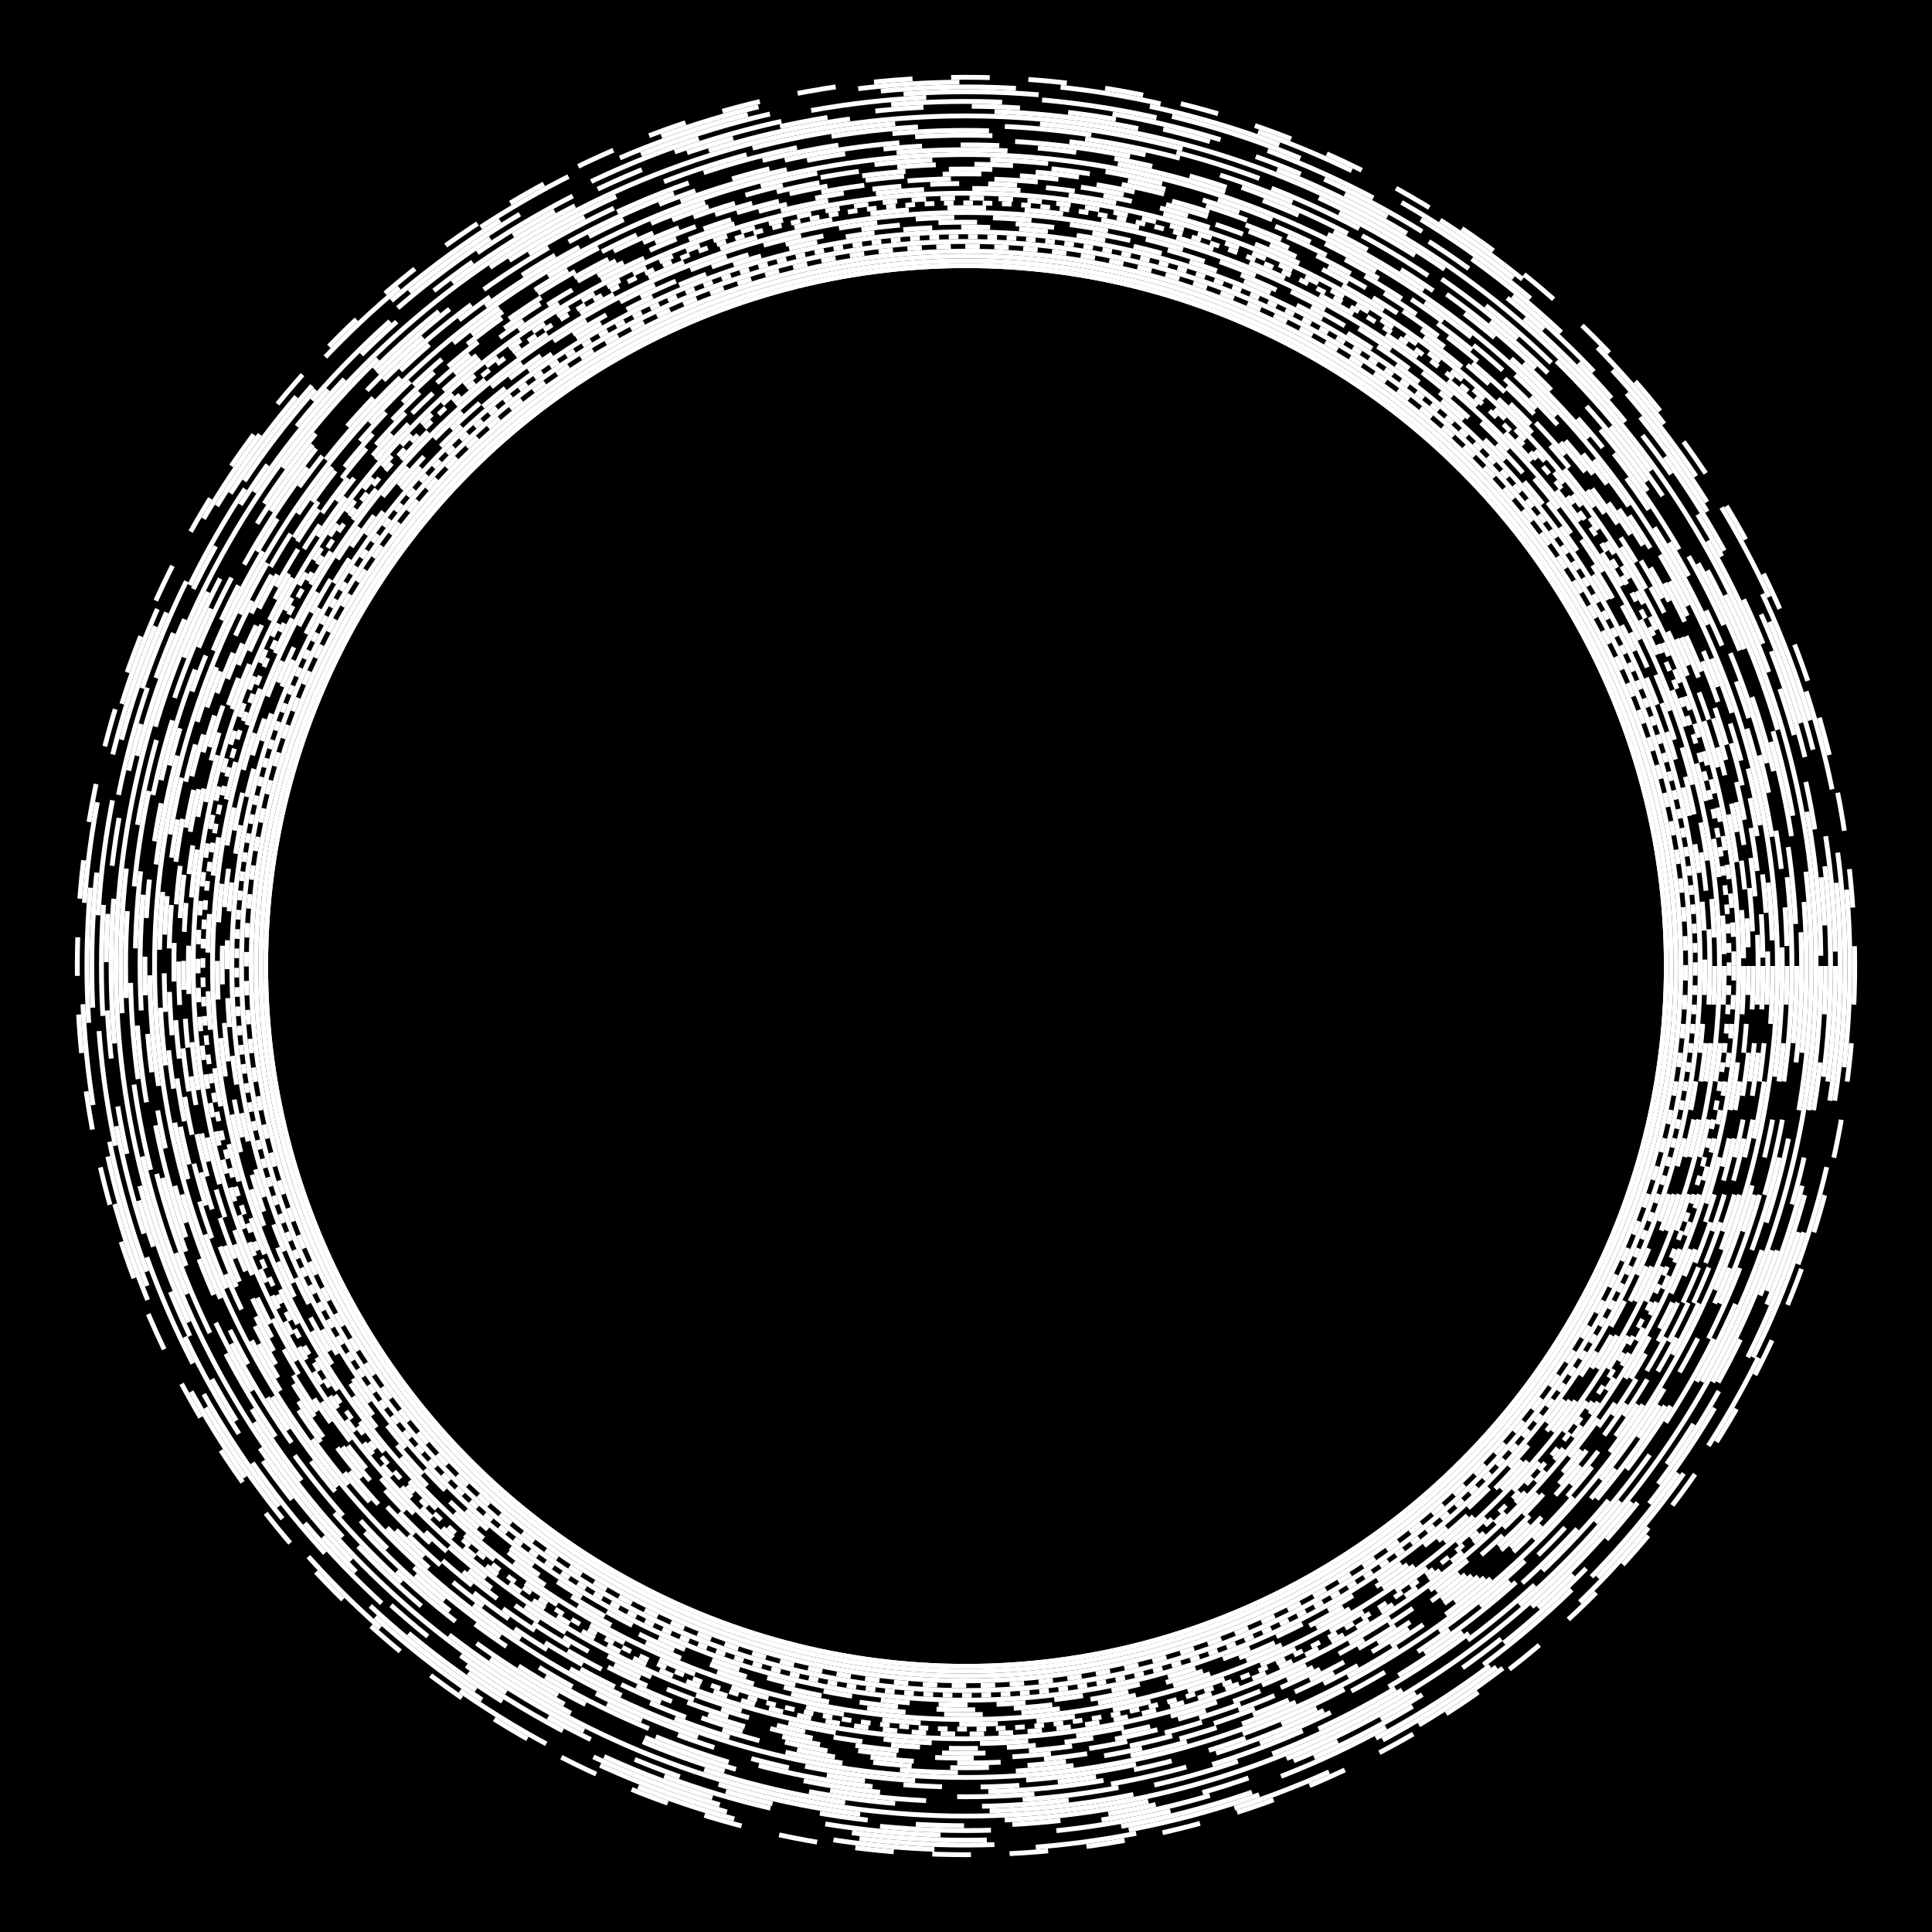  <svg xmlns='http://www.w3.org/2000/svg' viewBox='0 0 400 400' width='400' height='400'><rect width='400' height='400' fill='black'/><circle cx='200' cy='200' r='145' stroke-width='1px' stroke='white' fill='transparent'/> <circle cx='200' cy='200' r='145' stroke-dasharray='0 0.0' stroke-width='1px' stroke='white' fill='transparent'><animateTransform attributeName='transform' attributeType='XML' type='rotate' from='360.0 200 200' to='0.0 200 200' dur='0.0s' repeatCount='indefinite'/><animate attributeName='stroke-opacity' values='1;0;1' dur='0.0s' repeatCount='indefinite'/></circle> <circle cx='200' cy='200' r='146' stroke-dasharray='0 0.0' stroke-width='1px' stroke='white' fill='transparent'><animateTransform attributeName='transform' attributeType='XML' type='rotate' from='0.0 200 200' to='360.0 200 200' dur='0.0s' repeatCount='indefinite'/><animate attributeName='stroke-opacity' values='0;1;0' dur='1.0s' repeatCount='indefinite'/></circle> <circle cx='200' cy='200' r='147' stroke-dasharray='0 0.0' stroke-width='1px' stroke='white' fill='transparent'><animateTransform attributeName='transform' attributeType='XML' type='rotate' from='360.0 200 200' to='0.0 200 200' dur='0.0s' repeatCount='indefinite'/><animate attributeName='stroke-opacity' values='1;0;1' dur='2.0s' repeatCount='indefinite'/></circle> <circle cx='200' cy='200' r='148' stroke-dasharray='0 0.0' stroke-width='1px' stroke='white' fill='transparent'><animateTransform attributeName='transform' attributeType='XML' type='rotate' from='0.0 200 200' to='360.0 200 200' dur='0.0s' repeatCount='indefinite'/><animate attributeName='stroke-opacity' values='0;1;0' dur='3.0s' repeatCount='indefinite'/></circle> <circle cx='200' cy='200' r='149' stroke-dasharray='3 3.0' stroke-width='1px' stroke='white' fill='transparent'><animateTransform attributeName='transform' attributeType='XML' type='rotate' from='363.0 200 200' to='3.0 200 200' dur='30.0s' repeatCount='indefinite'/><animate attributeName='stroke-opacity' values='1;0;1' dur='4.0s' repeatCount='indefinite'/></circle> <circle cx='200' cy='200' r='150' stroke-dasharray='0 0.0' stroke-width='1px' stroke='white' fill='transparent'><animateTransform attributeName='transform' attributeType='XML' type='rotate' from='0.0 200 200' to='360.0 200 200' dur='0.0s' repeatCount='indefinite'/><animate attributeName='stroke-opacity' values='0;1;0' dur='5.0s' repeatCount='indefinite'/></circle> <circle cx='200' cy='200' r='151' stroke-dasharray='2 2.0' stroke-width='1px' stroke='white' fill='transparent'><animateTransform attributeName='transform' attributeType='XML' type='rotate' from='362.0 200 200' to='2.0 200 200' dur='20.0s' repeatCount='indefinite'/><animate attributeName='stroke-opacity' values='1;0;1' dur='6.0s' repeatCount='indefinite'/></circle> <circle cx='200' cy='200' r='152' stroke-dasharray='0 0.0' stroke-width='1px' stroke='white' fill='transparent'><animateTransform attributeName='transform' attributeType='XML' type='rotate' from='0.0 200 200' to='360.0 200 200' dur='0.0s' repeatCount='indefinite'/><animate attributeName='stroke-opacity' values='0;1;0' dur='7.0s' repeatCount='indefinite'/></circle> <circle cx='200' cy='200' r='153' stroke-dasharray='6 6.0' stroke-width='1px' stroke='white' fill='transparent'><animateTransform attributeName='transform' attributeType='XML' type='rotate' from='366.0 200 200' to='6.0 200 200' dur='60.0s' repeatCount='indefinite'/><animate attributeName='stroke-opacity' values='1;0;1' dur='8.0s' repeatCount='indefinite'/></circle> <circle cx='200' cy='200' r='154' stroke-dasharray='8 8.0' stroke-width='1px' stroke='white' fill='transparent'><animateTransform attributeName='transform' attributeType='XML' type='rotate' from='8.0 200 200' to='368.0 200 200' dur='80.0s' repeatCount='indefinite'/><animate attributeName='stroke-opacity' values='0;1;0' dur='9.0s' repeatCount='indefinite'/></circle> <circle cx='200' cy='200' r='155' stroke-dasharray='8 8.0' stroke-width='1px' stroke='white' fill='transparent'><animateTransform attributeName='transform' attributeType='XML' type='rotate' from='368.0 200 200' to='8.0 200 200' dur='80.0s' repeatCount='indefinite'/><animate attributeName='stroke-opacity' values='1;0;1' dur='10.0s' repeatCount='indefinite'/></circle> <circle cx='200' cy='200' r='156' stroke-dasharray='0 0.0' stroke-width='1px' stroke='white' fill='transparent'><animateTransform attributeName='transform' attributeType='XML' type='rotate' from='0.0 200 200' to='360.0 200 200' dur='0.0s' repeatCount='indefinite'/><animate attributeName='stroke-opacity' values='0;1;0' dur='11.0s' repeatCount='indefinite'/></circle> <circle cx='200' cy='200' r='157' stroke-dasharray='8 8.0' stroke-width='1px' stroke='white' fill='transparent'><animateTransform attributeName='transform' attributeType='XML' type='rotate' from='368.0 200 200' to='8.0 200 200' dur='80.0s' repeatCount='indefinite'/><animate attributeName='stroke-opacity' values='1;0;1' dur='12.0s' repeatCount='indefinite'/></circle> <circle cx='200' cy='200' r='158' stroke-dasharray='2 2.0' stroke-width='1px' stroke='white' fill='transparent'><animateTransform attributeName='transform' attributeType='XML' type='rotate' from='2.0 200 200' to='362.0 200 200' dur='20.0s' repeatCount='indefinite'/><animate attributeName='stroke-opacity' values='0;1;0' dur='13.0s' repeatCount='indefinite'/></circle> <circle cx='200' cy='200' r='159' stroke-dasharray='3 3.0' stroke-width='1px' stroke='white' fill='transparent'><animateTransform attributeName='transform' attributeType='XML' type='rotate' from='363.0 200 200' to='3.0 200 200' dur='30.0s' repeatCount='indefinite'/><animate attributeName='stroke-opacity' values='1;0;1' dur='14.0s' repeatCount='indefinite'/></circle> <circle cx='200' cy='200' r='160' stroke-dasharray='0 0.0' stroke-width='1px' stroke='white' fill='transparent'><animateTransform attributeName='transform' attributeType='XML' type='rotate' from='0.0 200 200' to='360.0 200 200' dur='0.0s' repeatCount='indefinite'/><animate attributeName='stroke-opacity' values='0;1;0' dur='15.0s' repeatCount='indefinite'/></circle> <circle cx='200' cy='200' r='161' stroke-dasharray='10 10.0' stroke-width='1px' stroke='white' fill='transparent'><animateTransform attributeName='transform' attributeType='XML' type='rotate' from='370.0 200 200' to='10.0 200 200' dur='100.0s' repeatCount='indefinite'/><animate attributeName='stroke-opacity' values='1;0;1' dur='16.0s' repeatCount='indefinite'/></circle> <circle cx='200' cy='200' r='162' stroke-dasharray='6 6.0' stroke-width='1px' stroke='white' fill='transparent'><animateTransform attributeName='transform' attributeType='XML' type='rotate' from='6.0 200 200' to='366.0 200 200' dur='60.0s' repeatCount='indefinite'/><animate attributeName='stroke-opacity' values='0;1;0' dur='17.0s' repeatCount='indefinite'/></circle> <circle cx='200' cy='200' r='163' stroke-dasharray='9 9.0' stroke-width='1px' stroke='white' fill='transparent'><animateTransform attributeName='transform' attributeType='XML' type='rotate' from='369.0 200 200' to='9.0 200 200' dur='90.0s' repeatCount='indefinite'/><animate attributeName='stroke-opacity' values='1;0;1' dur='18.0s' repeatCount='indefinite'/></circle> <circle cx='200' cy='200' r='164' stroke-dasharray='8 8.0' stroke-width='1px' stroke='white' fill='transparent'><animateTransform attributeName='transform' attributeType='XML' type='rotate' from='8.0 200 200' to='368.0 200 200' dur='80.0s' repeatCount='indefinite'/><animate attributeName='stroke-opacity' values='0;1;0' dur='19.0s' repeatCount='indefinite'/></circle> <circle cx='200' cy='200' r='165' stroke-dasharray='9 9.0' stroke-width='1px' stroke='white' fill='transparent'><animateTransform attributeName='transform' attributeType='XML' type='rotate' from='369.0 200 200' to='9.0 200 200' dur='90.0s' repeatCount='indefinite'/><animate attributeName='stroke-opacity' values='1;0;1' dur='20.0s' repeatCount='indefinite'/></circle> <circle cx='200' cy='200' r='166' stroke-dasharray='8 8.0' stroke-width='1px' stroke='white' fill='transparent'><animateTransform attributeName='transform' attributeType='XML' type='rotate' from='8.0 200 200' to='368.0 200 200' dur='80.0s' repeatCount='indefinite'/><animate attributeName='stroke-opacity' values='0;1;0' dur='21.0s' repeatCount='indefinite'/></circle> <circle cx='200' cy='200' r='167' stroke-dasharray='12 12.0' stroke-width='1px' stroke='white' fill='transparent'><animateTransform attributeName='transform' attributeType='XML' type='rotate' from='372.0 200 200' to='12.0 200 200' dur='120.0s' repeatCount='indefinite'/><animate attributeName='stroke-opacity' values='1;0;1' dur='22.0s' repeatCount='indefinite'/></circle> <circle cx='200' cy='200' r='168' stroke-dasharray='0 0.0' stroke-width='1px' stroke='white' fill='transparent'><animateTransform attributeName='transform' attributeType='XML' type='rotate' from='0.0 200 200' to='360.0 200 200' dur='0.0s' repeatCount='indefinite'/><animate attributeName='stroke-opacity' values='0;1;0' dur='23.0s' repeatCount='indefinite'/></circle> <circle cx='200' cy='200' r='169' stroke-dasharray='23 23.0' stroke-width='1px' stroke='white' fill='transparent'><animateTransform attributeName='transform' attributeType='XML' type='rotate' from='383.0 200 200' to='23.0 200 200' dur='230.0s' repeatCount='indefinite'/><animate attributeName='stroke-opacity' values='1;0;1' dur='24.0s' repeatCount='indefinite'/></circle> <circle cx='200' cy='200' r='170' stroke-dasharray='8 8.0' stroke-width='1px' stroke='white' fill='transparent'><animateTransform attributeName='transform' attributeType='XML' type='rotate' from='8.0 200 200' to='368.0 200 200' dur='80.0s' repeatCount='indefinite'/><animate attributeName='stroke-opacity' values='0;1;0' dur='25.0s' repeatCount='indefinite'/></circle> <circle cx='200' cy='200' r='171' stroke-dasharray='24 24.0' stroke-width='1px' stroke='white' fill='transparent'><animateTransform attributeName='transform' attributeType='XML' type='rotate' from='384.0 200 200' to='24.0 200 200' dur='240.0s' repeatCount='indefinite'/><animate attributeName='stroke-opacity' values='1;0;1' dur='26.0s' repeatCount='indefinite'/></circle> <circle cx='200' cy='200' r='172' stroke-dasharray='16 16.0' stroke-width='1px' stroke='white' fill='transparent'><animateTransform attributeName='transform' attributeType='XML' type='rotate' from='16.0 200 200' to='376.0 200 200' dur='160.0s' repeatCount='indefinite'/><animate attributeName='stroke-opacity' values='0;1;0' dur='27.0s' repeatCount='indefinite'/></circle> <circle cx='200' cy='200' r='173' stroke-dasharray='20 20.0' stroke-width='1px' stroke='white' fill='transparent'><animateTransform attributeName='transform' attributeType='XML' type='rotate' from='380.0 200 200' to='20.0 200 200' dur='200.0s' repeatCount='indefinite'/><animate attributeName='stroke-opacity' values='1;0;1' dur='28.0s' repeatCount='indefinite'/></circle> <circle cx='200' cy='200' r='174' stroke-dasharray='18 18.0' stroke-width='1px' stroke='white' fill='transparent'><animateTransform attributeName='transform' attributeType='XML' type='rotate' from='18.0 200 200' to='378.0 200 200' dur='180.0s' repeatCount='indefinite'/><animate attributeName='stroke-opacity' values='0;1;0' dur='29.0s' repeatCount='indefinite'/></circle> <circle cx='200' cy='200' r='175' stroke-dasharray='30 30.0' stroke-width='1px' stroke='white' fill='transparent'><animateTransform attributeName='transform' attributeType='XML' type='rotate' from='390.0 200 200' to='30.0 200 200' dur='300.0s' repeatCount='indefinite'/><animate attributeName='stroke-opacity' values='1;0;1' dur='30.0s' repeatCount='indefinite'/></circle> <circle cx='200' cy='200' r='176' stroke-dasharray='0 0.0' stroke-width='1px' stroke='white' fill='transparent'><animateTransform attributeName='transform' attributeType='XML' type='rotate' from='0.0 200 200' to='360.0 200 200' dur='0.0s' repeatCount='indefinite'/><animate attributeName='stroke-opacity' values='0;1;0' dur='31.0s' repeatCount='indefinite'/></circle> <circle cx='200' cy='200' r='177' stroke-dasharray='30 30.0' stroke-width='1px' stroke='white' fill='transparent'><animateTransform attributeName='transform' attributeType='XML' type='rotate' from='390.0 200 200' to='30.0 200 200' dur='300.0s' repeatCount='indefinite'/><animate attributeName='stroke-opacity' values='1;0;1' dur='32.0s' repeatCount='indefinite'/></circle> <circle cx='200' cy='200' r='178' stroke-dasharray='10 10.0' stroke-width='1px' stroke='white' fill='transparent'><animateTransform attributeName='transform' attributeType='XML' type='rotate' from='10.0 200 200' to='370.0 200 200' dur='100.0s' repeatCount='indefinite'/><animate attributeName='stroke-opacity' values='0;1;0' dur='33.0s' repeatCount='indefinite'/></circle> <circle cx='200' cy='200' r='179' stroke-dasharray='23 23.0' stroke-width='1px' stroke='white' fill='transparent'><animateTransform attributeName='transform' attributeType='XML' type='rotate' from='383.0 200 200' to='23.0 200 200' dur='230.0s' repeatCount='indefinite'/><animate attributeName='stroke-opacity' values='1;0;1' dur='34.0s' repeatCount='indefinite'/></circle> <circle cx='200' cy='200' r='180' stroke-dasharray='24 24.0' stroke-width='1px' stroke='white' fill='transparent'><animateTransform attributeName='transform' attributeType='XML' type='rotate' from='24.0 200 200' to='384.0 200 200' dur='240.0s' repeatCount='indefinite'/><animate attributeName='stroke-opacity' values='0;1;0' dur='35.0s' repeatCount='indefinite'/></circle> <circle cx='200' cy='200' r='181' stroke-dasharray='28 28.0' stroke-width='1px' stroke='white' fill='transparent'><animateTransform attributeName='transform' attributeType='XML' type='rotate' from='388.0 200 200' to='28.0 200 200' dur='280.0s' repeatCount='indefinite'/><animate attributeName='stroke-opacity' values='1;0;1' dur='36.0s' repeatCount='indefinite'/></circle> <circle cx='200' cy='200' r='182' stroke-dasharray='28 28.0' stroke-width='1px' stroke='white' fill='transparent'><animateTransform attributeName='transform' attributeType='XML' type='rotate' from='28.0 200 200' to='388.0 200 200' dur='280.0s' repeatCount='indefinite'/><animate attributeName='stroke-opacity' values='0;1;0' dur='37.0s' repeatCount='indefinite'/></circle> <circle cx='200' cy='200' r='183' stroke-dasharray='21 21.0' stroke-width='1px' stroke='white' fill='transparent'><animateTransform attributeName='transform' attributeType='XML' type='rotate' from='381.0 200 200' to='21.0 200 200' dur='210.0s' repeatCount='indefinite'/><animate attributeName='stroke-opacity' values='1;0;1' dur='38.0s' repeatCount='indefinite'/></circle> <circle cx='200' cy='200' r='184' stroke-dasharray='8 8.0' stroke-width='1px' stroke='white' fill='transparent'><animateTransform attributeName='transform' attributeType='XML' type='rotate' from='8.0 200 200' to='368.0 200 200' dur='80.0s' repeatCount='indefinite'/><animate attributeName='stroke-opacity' values='0;1;0' dur='39.0s' repeatCount='indefinite'/></circle> </svg>